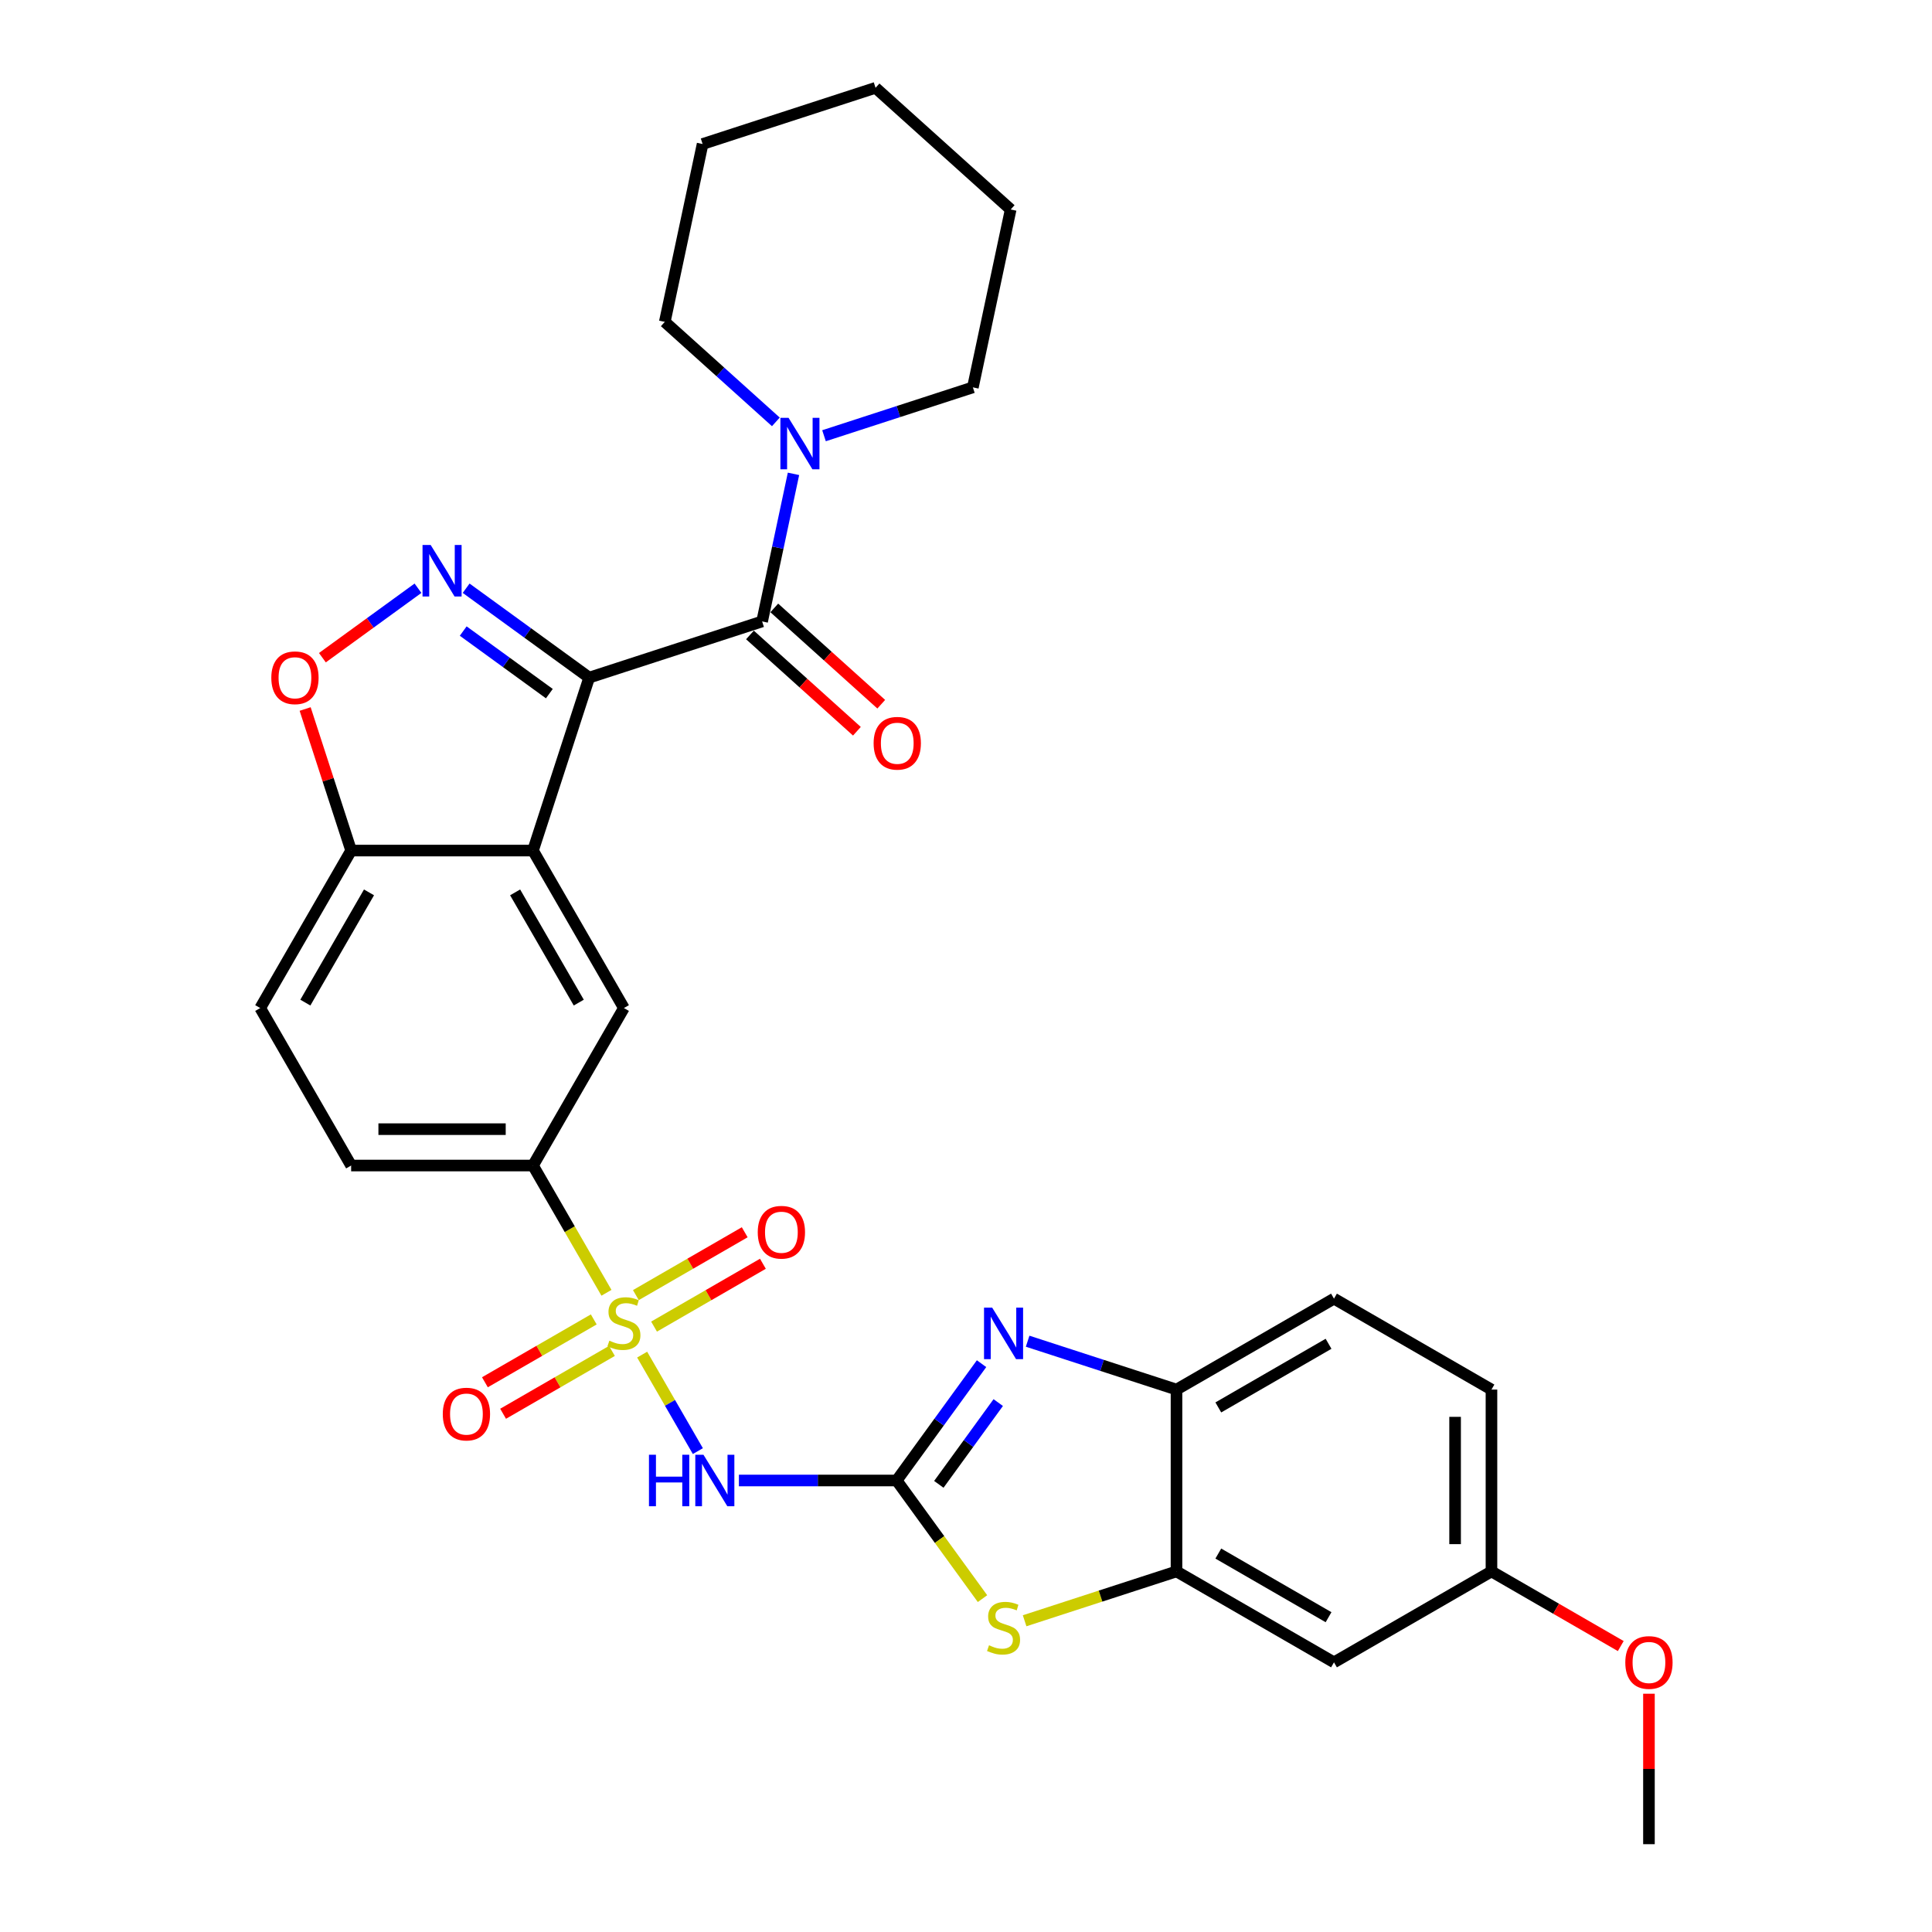 <?xml version='1.0' encoding='iso-8859-1'?>
<svg version='1.1' baseProfile='full'
              xmlns='http://www.w3.org/2000/svg'
                      xmlns:rdkit='http://www.rdkit.org/xml'
                      xmlns:xlink='http://www.w3.org/1999/xlink'
                  xml:space='preserve'
width='1000px' height='1000px' viewBox='0 0 1000 1000'>
<!-- END OF HEADER -->
<rect style='opacity:1.0;fill:#FFFFFF;stroke:none' width='1000' height='1000' x='0' y='0'> </rect>
<path class='bond-2' d='M 304.958,350.736 L 273.115,327.601' style='fill:none;fill-rule:evenodd;stroke:#000000;stroke-width:6px;stroke-linecap:butt;stroke-linejoin:miter;stroke-opacity:1' />
<path class='bond-2' d='M 273.115,327.601 L 241.273,304.467' style='fill:none;fill-rule:evenodd;stroke:#0000FF;stroke-width:6px;stroke-linecap:butt;stroke-linejoin:miter;stroke-opacity:1' />
<path class='bond-2' d='M 284.34,359.025 L 262.051,342.831' style='fill:none;fill-rule:evenodd;stroke:#000000;stroke-width:6px;stroke-linecap:butt;stroke-linejoin:miter;stroke-opacity:1' />
<path class='bond-2' d='M 262.051,342.831 L 239.761,326.636' style='fill:none;fill-rule:evenodd;stroke:#0000FF;stroke-width:6px;stroke-linecap:butt;stroke-linejoin:miter;stroke-opacity:1' />
<path class='bond-4' d='M 304.958,350.736 L 275.872,440.252' style='fill:none;fill-rule:evenodd;stroke:#000000;stroke-width:6px;stroke-linecap:butt;stroke-linejoin:miter;stroke-opacity:1' />
<path class='bond-5' d='M 304.958,350.736 L 394.473,321.651' style='fill:none;fill-rule:evenodd;stroke:#000000;stroke-width:6px;stroke-linecap:butt;stroke-linejoin:miter;stroke-opacity:1' />
<path class='bond-0' d='M 313.902,669.146 L 294.887,636.211' style='fill:none;fill-rule:evenodd;stroke:#CCCC00;stroke-width:6px;stroke-linecap:butt;stroke-linejoin:miter;stroke-opacity:1' />
<path class='bond-0' d='M 294.887,636.211 L 275.872,603.276' style='fill:none;fill-rule:evenodd;stroke:#000000;stroke-width:6px;stroke-linecap:butt;stroke-linejoin:miter;stroke-opacity:1' />
<path class='bond-3' d='M 332.378,701.147 L 346.796,726.12' style='fill:none;fill-rule:evenodd;stroke:#CCCC00;stroke-width:6px;stroke-linecap:butt;stroke-linejoin:miter;stroke-opacity:1' />
<path class='bond-3' d='M 346.796,726.12 L 361.214,751.092' style='fill:none;fill-rule:evenodd;stroke:#0000FF;stroke-width:6px;stroke-linecap:butt;stroke-linejoin:miter;stroke-opacity:1' />
<path class='bond-15' d='M 307.328,682.93 L 279.159,699.194' style='fill:none;fill-rule:evenodd;stroke:#CCCC00;stroke-width:6px;stroke-linecap:butt;stroke-linejoin:miter;stroke-opacity:1' />
<path class='bond-15' d='M 279.159,699.194 L 250.989,715.457' style='fill:none;fill-rule:evenodd;stroke:#FF0000;stroke-width:6px;stroke-linecap:butt;stroke-linejoin:miter;stroke-opacity:1' />
<path class='bond-15' d='M 316.74,699.233 L 288.571,715.496' style='fill:none;fill-rule:evenodd;stroke:#CCCC00;stroke-width:6px;stroke-linecap:butt;stroke-linejoin:miter;stroke-opacity:1' />
<path class='bond-15' d='M 288.571,715.496 L 260.402,731.76' style='fill:none;fill-rule:evenodd;stroke:#FF0000;stroke-width:6px;stroke-linecap:butt;stroke-linejoin:miter;stroke-opacity:1' />
<path class='bond-16' d='M 338.539,686.647 L 366.708,670.384' style='fill:none;fill-rule:evenodd;stroke:#CCCC00;stroke-width:6px;stroke-linecap:butt;stroke-linejoin:miter;stroke-opacity:1' />
<path class='bond-16' d='M 366.708,670.384 L 394.878,654.12' style='fill:none;fill-rule:evenodd;stroke:#FF0000;stroke-width:6px;stroke-linecap:butt;stroke-linejoin:miter;stroke-opacity:1' />
<path class='bond-16' d='M 329.127,670.345 L 357.296,654.081' style='fill:none;fill-rule:evenodd;stroke:#CCCC00;stroke-width:6px;stroke-linecap:butt;stroke-linejoin:miter;stroke-opacity:1' />
<path class='bond-16' d='M 357.296,654.081 L 385.465,637.818' style='fill:none;fill-rule:evenodd;stroke:#FF0000;stroke-width:6px;stroke-linecap:butt;stroke-linejoin:miter;stroke-opacity:1' />
<path class='bond-1' d='M 464.117,766.301 L 423.287,766.301' style='fill:none;fill-rule:evenodd;stroke:#000000;stroke-width:6px;stroke-linecap:butt;stroke-linejoin:miter;stroke-opacity:1' />
<path class='bond-1' d='M 423.287,766.301 L 382.456,766.301' style='fill:none;fill-rule:evenodd;stroke:#0000FF;stroke-width:6px;stroke-linecap:butt;stroke-linejoin:miter;stroke-opacity:1' />
<path class='bond-6' d='M 464.117,766.301 L 486.082,736.068' style='fill:none;fill-rule:evenodd;stroke:#000000;stroke-width:6px;stroke-linecap:butt;stroke-linejoin:miter;stroke-opacity:1' />
<path class='bond-6' d='M 486.082,736.068 L 508.048,705.835' style='fill:none;fill-rule:evenodd;stroke:#0000FF;stroke-width:6px;stroke-linecap:butt;stroke-linejoin:miter;stroke-opacity:1' />
<path class='bond-6' d='M 485.936,768.296 L 501.312,747.133' style='fill:none;fill-rule:evenodd;stroke:#000000;stroke-width:6px;stroke-linecap:butt;stroke-linejoin:miter;stroke-opacity:1' />
<path class='bond-6' d='M 501.312,747.133 L 516.687,725.97' style='fill:none;fill-rule:evenodd;stroke:#0000FF;stroke-width:6px;stroke-linecap:butt;stroke-linejoin:miter;stroke-opacity:1' />
<path class='bond-7' d='M 464.117,766.301 L 486.329,796.873' style='fill:none;fill-rule:evenodd;stroke:#000000;stroke-width:6px;stroke-linecap:butt;stroke-linejoin:miter;stroke-opacity:1' />
<path class='bond-7' d='M 486.329,796.873 L 508.541,827.446' style='fill:none;fill-rule:evenodd;stroke:#CCCC00;stroke-width:6px;stroke-linecap:butt;stroke-linejoin:miter;stroke-opacity:1' />
<path class='bond-10' d='M 216.349,304.467 L 191.609,322.442' style='fill:none;fill-rule:evenodd;stroke:#0000FF;stroke-width:6px;stroke-linecap:butt;stroke-linejoin:miter;stroke-opacity:1' />
<path class='bond-10' d='M 191.609,322.442 L 166.869,340.417' style='fill:none;fill-rule:evenodd;stroke:#FF0000;stroke-width:6px;stroke-linecap:butt;stroke-linejoin:miter;stroke-opacity:1' />
<path class='bond-11' d='M 275.872,440.252 L 322.933,521.764' style='fill:none;fill-rule:evenodd;stroke:#000000;stroke-width:6px;stroke-linecap:butt;stroke-linejoin:miter;stroke-opacity:1' />
<path class='bond-11' d='M 266.629,461.891 L 299.572,518.95' style='fill:none;fill-rule:evenodd;stroke:#000000;stroke-width:6px;stroke-linecap:butt;stroke-linejoin:miter;stroke-opacity:1' />
<path class='bond-14' d='M 275.872,440.252 L 181.75,440.252' style='fill:none;fill-rule:evenodd;stroke:#000000;stroke-width:6px;stroke-linecap:butt;stroke-linejoin:miter;stroke-opacity:1' />
<path class='bond-12' d='M 394.473,321.651 L 402.591,283.459' style='fill:none;fill-rule:evenodd;stroke:#000000;stroke-width:6px;stroke-linecap:butt;stroke-linejoin:miter;stroke-opacity:1' />
<path class='bond-12' d='M 402.591,283.459 L 410.709,245.266' style='fill:none;fill-rule:evenodd;stroke:#0000FF;stroke-width:6px;stroke-linecap:butt;stroke-linejoin:miter;stroke-opacity:1' />
<path class='bond-18' d='M 388.175,328.646 L 415.854,353.568' style='fill:none;fill-rule:evenodd;stroke:#000000;stroke-width:6px;stroke-linecap:butt;stroke-linejoin:miter;stroke-opacity:1' />
<path class='bond-18' d='M 415.854,353.568 L 443.533,378.49' style='fill:none;fill-rule:evenodd;stroke:#FF0000;stroke-width:6px;stroke-linecap:butt;stroke-linejoin:miter;stroke-opacity:1' />
<path class='bond-18' d='M 400.771,314.656 L 428.45,339.578' style='fill:none;fill-rule:evenodd;stroke:#000000;stroke-width:6px;stroke-linecap:butt;stroke-linejoin:miter;stroke-opacity:1' />
<path class='bond-18' d='M 428.45,339.578 L 456.129,364.5' style='fill:none;fill-rule:evenodd;stroke:#FF0000;stroke-width:6px;stroke-linecap:butt;stroke-linejoin:miter;stroke-opacity:1' />
<path class='bond-13' d='M 531.902,694.204 L 570.429,706.722' style='fill:none;fill-rule:evenodd;stroke:#0000FF;stroke-width:6px;stroke-linecap:butt;stroke-linejoin:miter;stroke-opacity:1' />
<path class='bond-13' d='M 570.429,706.722 L 608.956,719.24' style='fill:none;fill-rule:evenodd;stroke:#000000;stroke-width:6px;stroke-linecap:butt;stroke-linejoin:miter;stroke-opacity:1' />
<path class='bond-9' d='M 530.34,838.906 L 569.648,826.134' style='fill:none;fill-rule:evenodd;stroke:#CCCC00;stroke-width:6px;stroke-linecap:butt;stroke-linejoin:miter;stroke-opacity:1' />
<path class='bond-9' d='M 569.648,826.134 L 608.956,813.362' style='fill:none;fill-rule:evenodd;stroke:#000000;stroke-width:6px;stroke-linecap:butt;stroke-linejoin:miter;stroke-opacity:1' />
<path class='bond-8' d='M 275.872,603.276 L 322.933,521.764' style='fill:none;fill-rule:evenodd;stroke:#000000;stroke-width:6px;stroke-linecap:butt;stroke-linejoin:miter;stroke-opacity:1' />
<path class='bond-32' d='M 275.872,603.276 L 181.75,603.276' style='fill:none;fill-rule:evenodd;stroke:#000000;stroke-width:6px;stroke-linecap:butt;stroke-linejoin:miter;stroke-opacity:1' />
<path class='bond-32' d='M 261.754,584.452 L 195.868,584.452' style='fill:none;fill-rule:evenodd;stroke:#000000;stroke-width:6px;stroke-linecap:butt;stroke-linejoin:miter;stroke-opacity:1' />
<path class='bond-17' d='M 608.956,813.362 L 690.468,860.423' style='fill:none;fill-rule:evenodd;stroke:#000000;stroke-width:6px;stroke-linecap:butt;stroke-linejoin:miter;stroke-opacity:1' />
<path class='bond-17' d='M 630.595,804.119 L 687.654,837.062' style='fill:none;fill-rule:evenodd;stroke:#000000;stroke-width:6px;stroke-linecap:butt;stroke-linejoin:miter;stroke-opacity:1' />
<path class='bond-34' d='M 608.956,813.362 L 608.956,719.24' style='fill:none;fill-rule:evenodd;stroke:#000000;stroke-width:6px;stroke-linecap:butt;stroke-linejoin:miter;stroke-opacity:1' />
<path class='bond-31' d='M 157.943,366.982 L 169.847,403.617' style='fill:none;fill-rule:evenodd;stroke:#FF0000;stroke-width:6px;stroke-linecap:butt;stroke-linejoin:miter;stroke-opacity:1' />
<path class='bond-31' d='M 169.847,403.617 L 181.75,440.252' style='fill:none;fill-rule:evenodd;stroke:#000000;stroke-width:6px;stroke-linecap:butt;stroke-linejoin:miter;stroke-opacity:1' />
<path class='bond-24' d='M 426.504,225.536 L 465.031,213.018' style='fill:none;fill-rule:evenodd;stroke:#0000FF;stroke-width:6px;stroke-linecap:butt;stroke-linejoin:miter;stroke-opacity:1' />
<path class='bond-24' d='M 465.031,213.018 L 503.558,200.5' style='fill:none;fill-rule:evenodd;stroke:#000000;stroke-width:6px;stroke-linecap:butt;stroke-linejoin:miter;stroke-opacity:1' />
<path class='bond-25' d='M 401.581,218.365 L 372.838,192.485' style='fill:none;fill-rule:evenodd;stroke:#0000FF;stroke-width:6px;stroke-linecap:butt;stroke-linejoin:miter;stroke-opacity:1' />
<path class='bond-25' d='M 372.838,192.485 L 344.096,166.605' style='fill:none;fill-rule:evenodd;stroke:#000000;stroke-width:6px;stroke-linecap:butt;stroke-linejoin:miter;stroke-opacity:1' />
<path class='bond-21' d='M 608.956,719.24 L 690.468,672.179' style='fill:none;fill-rule:evenodd;stroke:#000000;stroke-width:6px;stroke-linecap:butt;stroke-linejoin:miter;stroke-opacity:1' />
<path class='bond-21' d='M 630.595,728.483 L 687.654,695.54' style='fill:none;fill-rule:evenodd;stroke:#000000;stroke-width:6px;stroke-linecap:butt;stroke-linejoin:miter;stroke-opacity:1' />
<path class='bond-20' d='M 181.75,440.252 L 134.689,521.764' style='fill:none;fill-rule:evenodd;stroke:#000000;stroke-width:6px;stroke-linecap:butt;stroke-linejoin:miter;stroke-opacity:1' />
<path class='bond-20' d='M 190.993,461.891 L 158.051,518.95' style='fill:none;fill-rule:evenodd;stroke:#000000;stroke-width:6px;stroke-linecap:butt;stroke-linejoin:miter;stroke-opacity:1' />
<path class='bond-22' d='M 690.468,860.423 L 771.981,813.362' style='fill:none;fill-rule:evenodd;stroke:#000000;stroke-width:6px;stroke-linecap:butt;stroke-linejoin:miter;stroke-opacity:1' />
<path class='bond-19' d='M 181.75,603.276 L 134.689,521.764' style='fill:none;fill-rule:evenodd;stroke:#000000;stroke-width:6px;stroke-linecap:butt;stroke-linejoin:miter;stroke-opacity:1' />
<path class='bond-23' d='M 690.468,672.179 L 771.981,719.24' style='fill:none;fill-rule:evenodd;stroke:#000000;stroke-width:6px;stroke-linecap:butt;stroke-linejoin:miter;stroke-opacity:1' />
<path class='bond-26' d='M 771.981,813.362 L 805.442,832.681' style='fill:none;fill-rule:evenodd;stroke:#000000;stroke-width:6px;stroke-linecap:butt;stroke-linejoin:miter;stroke-opacity:1' />
<path class='bond-26' d='M 805.442,832.681 L 838.904,852' style='fill:none;fill-rule:evenodd;stroke:#FF0000;stroke-width:6px;stroke-linecap:butt;stroke-linejoin:miter;stroke-opacity:1' />
<path class='bond-35' d='M 771.981,813.362 L 771.981,719.24' style='fill:none;fill-rule:evenodd;stroke:#000000;stroke-width:6px;stroke-linecap:butt;stroke-linejoin:miter;stroke-opacity:1' />
<path class='bond-35' d='M 753.156,799.244 L 753.156,733.358' style='fill:none;fill-rule:evenodd;stroke:#000000;stroke-width:6px;stroke-linecap:butt;stroke-linejoin:miter;stroke-opacity:1' />
<path class='bond-28' d='M 503.558,200.5 L 523.127,108.435' style='fill:none;fill-rule:evenodd;stroke:#000000;stroke-width:6px;stroke-linecap:butt;stroke-linejoin:miter;stroke-opacity:1' />
<path class='bond-29' d='M 344.096,166.605 L 363.665,74.54' style='fill:none;fill-rule:evenodd;stroke:#000000;stroke-width:6px;stroke-linecap:butt;stroke-linejoin:miter;stroke-opacity:1' />
<path class='bond-27' d='M 853.493,876.669 L 853.493,915.607' style='fill:none;fill-rule:evenodd;stroke:#FF0000;stroke-width:6px;stroke-linecap:butt;stroke-linejoin:miter;stroke-opacity:1' />
<path class='bond-27' d='M 853.493,915.607 L 853.493,954.545' style='fill:none;fill-rule:evenodd;stroke:#000000;stroke-width:6px;stroke-linecap:butt;stroke-linejoin:miter;stroke-opacity:1' />
<path class='bond-33' d='M 523.127,108.435 L 453.181,45.455' style='fill:none;fill-rule:evenodd;stroke:#000000;stroke-width:6px;stroke-linecap:butt;stroke-linejoin:miter;stroke-opacity:1' />
<path class='bond-30' d='M 363.665,74.54 L 453.181,45.455' style='fill:none;fill-rule:evenodd;stroke:#000000;stroke-width:6px;stroke-linecap:butt;stroke-linejoin:miter;stroke-opacity:1' />
<path  class='atom-1' d='M 315.404 693.937
Q 315.705 694.05, 316.947 694.577
Q 318.19 695.104, 319.545 695.443
Q 320.938 695.745, 322.293 695.745
Q 324.816 695.745, 326.284 694.54
Q 327.753 693.297, 327.753 691.151
Q 327.753 689.683, 327 688.779
Q 326.284 687.876, 325.155 687.386
Q 324.025 686.897, 322.143 686.332
Q 319.771 685.617, 318.34 684.939
Q 316.947 684.262, 315.931 682.831
Q 314.952 681.4, 314.952 678.991
Q 314.952 675.64, 317.211 673.569
Q 319.507 671.499, 324.025 671.499
Q 327.112 671.499, 330.614 672.967
L 329.748 675.866
Q 326.548 674.548, 324.138 674.548
Q 321.54 674.548, 320.11 675.64
Q 318.679 676.694, 318.717 678.539
Q 318.717 679.97, 319.432 680.836
Q 320.185 681.701, 321.239 682.191
Q 322.331 682.68, 324.138 683.245
Q 326.548 683.998, 327.978 684.751
Q 329.409 685.504, 330.426 687.048
Q 331.48 688.554, 331.48 691.151
Q 331.48 694.841, 328.995 696.836
Q 326.548 698.794, 322.444 698.794
Q 320.072 698.794, 318.265 698.267
Q 316.495 697.778, 314.387 696.912
L 315.404 693.937
' fill='#CCCC00'/>
<path  class='atom-3' d='M 222.919 282.085
L 231.654 296.203
Q 232.52 297.596, 233.913 300.119
Q 235.306 302.641, 235.381 302.792
L 235.381 282.085
L 238.92 282.085
L 238.92 308.74
L 235.268 308.74
L 225.893 293.304
Q 224.802 291.497, 223.634 289.426
Q 222.505 287.356, 222.166 286.716
L 222.166 308.74
L 218.702 308.74
L 218.702 282.085
L 222.919 282.085
' fill='#0000FF'/>
<path  class='atom-4' d='M 335.903 752.973
L 339.518 752.973
L 339.518 764.306
L 353.147 764.306
L 353.147 752.973
L 356.761 752.973
L 356.761 779.629
L 353.147 779.629
L 353.147 767.317
L 339.518 767.317
L 339.518 779.629
L 335.903 779.629
L 335.903 752.973
' fill='#0000FF'/>
<path  class='atom-4' d='M 364.103 752.973
L 372.837 767.092
Q 373.703 768.485, 375.096 771.007
Q 376.489 773.53, 376.564 773.68
L 376.564 752.973
L 380.103 752.973
L 380.103 779.629
L 376.451 779.629
L 367.077 764.193
Q 365.985 762.385, 364.818 760.315
Q 363.688 758.244, 363.35 757.604
L 363.35 779.629
L 359.886 779.629
L 359.886 752.973
L 364.103 752.973
' fill='#0000FF'/>
<path  class='atom-7' d='M 513.548 676.827
L 522.283 690.945
Q 523.149 692.338, 524.542 694.861
Q 525.935 697.383, 526.01 697.534
L 526.01 676.827
L 529.549 676.827
L 529.549 703.482
L 525.897 703.482
L 516.523 688.046
Q 515.431 686.239, 514.264 684.168
Q 513.134 682.098, 512.795 681.458
L 512.795 703.482
L 509.332 703.482
L 509.332 676.827
L 513.548 676.827
' fill='#0000FF'/>
<path  class='atom-8' d='M 511.911 851.596
Q 512.212 851.709, 513.454 852.236
Q 514.697 852.763, 516.052 853.102
Q 517.445 853.403, 518.8 853.403
Q 521.323 853.403, 522.791 852.199
Q 524.26 850.956, 524.26 848.81
Q 524.26 847.342, 523.507 846.438
Q 522.791 845.535, 521.662 845.045
Q 520.532 844.556, 518.65 843.991
Q 516.278 843.276, 514.847 842.598
Q 513.454 841.92, 512.438 840.49
Q 511.459 839.059, 511.459 836.65
Q 511.459 833.299, 513.718 831.228
Q 516.014 829.157, 520.532 829.157
Q 523.62 829.157, 527.121 830.626
L 526.255 833.525
Q 523.055 832.207, 520.645 832.207
Q 518.047 832.207, 516.617 833.299
Q 515.186 834.353, 515.224 836.198
Q 515.224 837.628, 515.939 838.494
Q 516.692 839.36, 517.746 839.85
Q 518.838 840.339, 520.645 840.904
Q 523.055 841.657, 524.485 842.41
Q 525.916 843.163, 526.933 844.706
Q 527.987 846.212, 527.987 848.81
Q 527.987 852.5, 525.502 854.495
Q 523.055 856.453, 518.951 856.453
Q 516.579 856.453, 514.772 855.926
Q 513.003 855.436, 510.894 854.57
L 511.911 851.596
' fill='#CCCC00'/>
<path  class='atom-11' d='M 140.429 350.812
Q 140.429 344.411, 143.591 340.835
Q 146.754 337.258, 152.665 337.258
Q 158.576 337.258, 161.738 340.835
Q 164.901 344.411, 164.901 350.812
Q 164.901 357.287, 161.7 360.977
Q 158.5 364.629, 152.665 364.629
Q 146.791 364.629, 143.591 360.977
Q 140.429 357.325, 140.429 350.812
M 152.665 361.617
Q 156.731 361.617, 158.914 358.906
Q 161.136 356.158, 161.136 350.812
Q 161.136 345.578, 158.914 342.943
Q 156.731 340.27, 152.665 340.27
Q 148.599 340.27, 146.377 342.905
Q 144.194 345.541, 144.194 350.812
Q 144.194 356.195, 146.377 358.906
Q 148.599 361.617, 152.665 361.617
' fill='#FF0000'/>
<path  class='atom-13' d='M 408.15 216.258
L 416.885 230.376
Q 417.751 231.769, 419.144 234.292
Q 420.537 236.814, 420.612 236.965
L 420.612 216.258
L 424.151 216.258
L 424.151 242.913
L 420.499 242.913
L 411.125 227.477
Q 410.033 225.67, 408.866 223.599
Q 407.736 221.529, 407.397 220.889
L 407.397 242.913
L 403.934 242.913
L 403.934 216.258
L 408.15 216.258
' fill='#0000FF'/>
<path  class='atom-16' d='M 229.185 731.925
Q 229.185 725.525, 232.348 721.948
Q 235.51 718.371, 241.421 718.371
Q 247.332 718.371, 250.495 721.948
Q 253.657 725.525, 253.657 731.925
Q 253.657 738.401, 250.457 742.09
Q 247.257 745.742, 241.421 745.742
Q 235.548 745.742, 232.348 742.09
Q 229.185 738.438, 229.185 731.925
M 241.421 742.73
Q 245.487 742.73, 247.671 740.02
Q 249.892 737.271, 249.892 731.925
Q 249.892 726.692, 247.671 724.056
Q 245.487 721.383, 241.421 721.383
Q 237.355 721.383, 235.134 724.019
Q 232.95 726.654, 232.95 731.925
Q 232.95 737.309, 235.134 740.02
Q 237.355 742.73, 241.421 742.73
' fill='#FF0000'/>
<path  class='atom-17' d='M 392.21 637.803
Q 392.21 631.403, 395.372 627.826
Q 398.535 624.249, 404.446 624.249
Q 410.357 624.249, 413.519 627.826
Q 416.682 631.403, 416.682 637.803
Q 416.682 644.278, 413.481 647.968
Q 410.281 651.62, 404.446 651.62
Q 398.572 651.62, 395.372 647.968
Q 392.21 644.316, 392.21 637.803
M 404.446 648.608
Q 408.512 648.608, 410.695 645.897
Q 412.917 643.149, 412.917 637.803
Q 412.917 632.57, 410.695 629.934
Q 408.512 627.261, 404.446 627.261
Q 400.38 627.261, 398.158 629.897
Q 395.975 632.532, 395.975 637.803
Q 395.975 643.187, 398.158 645.897
Q 400.38 648.608, 404.446 648.608
' fill='#FF0000'/>
<path  class='atom-19' d='M 452.184 384.706
Q 452.184 378.306, 455.346 374.729
Q 458.509 371.153, 464.42 371.153
Q 470.331 371.153, 473.493 374.729
Q 476.656 378.306, 476.656 384.706
Q 476.656 391.182, 473.455 394.872
Q 470.255 398.523, 464.42 398.523
Q 458.547 398.523, 455.346 394.872
Q 452.184 391.22, 452.184 384.706
M 464.42 395.512
Q 468.486 395.512, 470.669 392.801
Q 472.891 390.052, 472.891 384.706
Q 472.891 379.473, 470.669 376.838
Q 468.486 374.165, 464.42 374.165
Q 460.354 374.165, 458.132 376.8
Q 455.949 379.435, 455.949 384.706
Q 455.949 390.09, 458.132 392.801
Q 460.354 395.512, 464.42 395.512
' fill='#FF0000'/>
<path  class='atom-27' d='M 841.257 860.498
Q 841.257 854.098, 844.419 850.522
Q 847.582 846.945, 853.493 846.945
Q 859.404 846.945, 862.566 850.522
Q 865.729 854.098, 865.729 860.498
Q 865.729 866.974, 862.529 870.664
Q 859.328 874.316, 853.493 874.316
Q 847.62 874.316, 844.419 870.664
Q 841.257 867.012, 841.257 860.498
M 853.493 871.304
Q 857.559 871.304, 859.743 868.593
Q 861.964 865.845, 861.964 860.498
Q 861.964 855.265, 859.743 852.63
Q 857.559 849.957, 853.493 849.957
Q 849.427 849.957, 847.206 852.592
Q 845.022 855.228, 845.022 860.498
Q 845.022 865.882, 847.206 868.593
Q 849.427 871.304, 853.493 871.304
' fill='#FF0000'/>
</svg>
